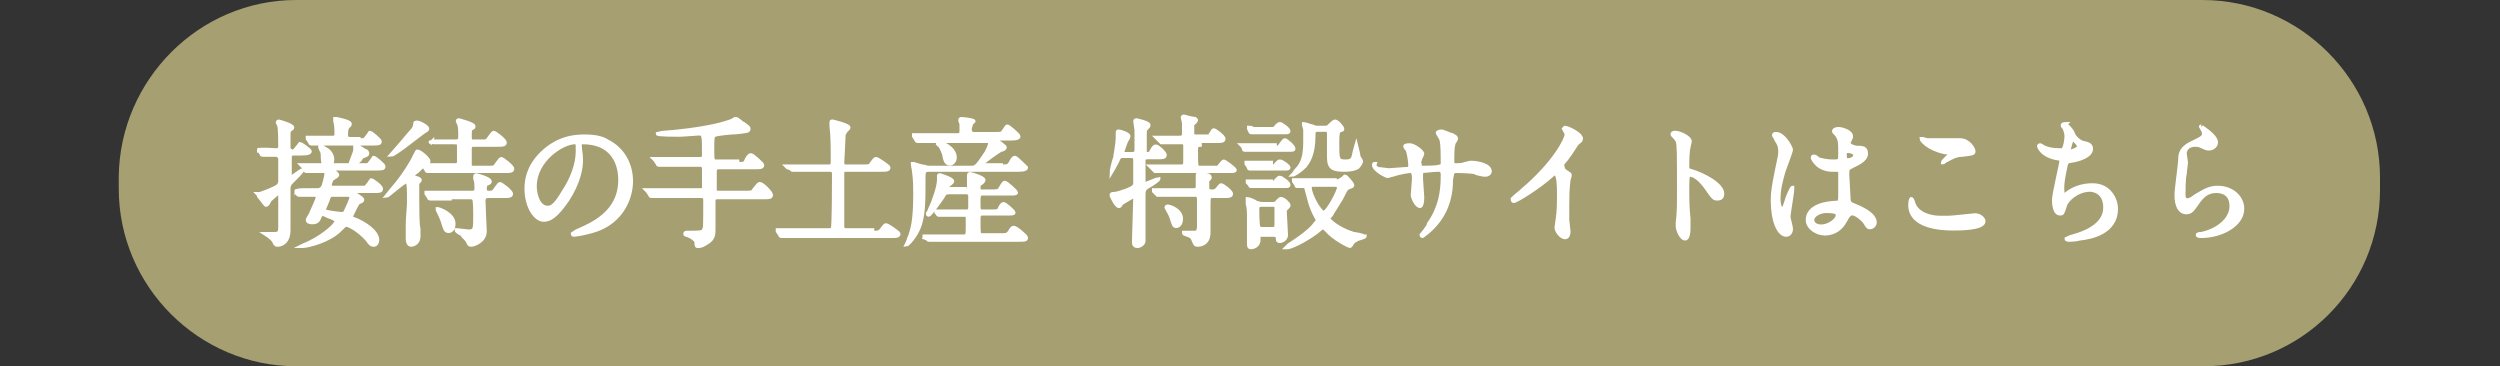 <?xml version="1.0" encoding="utf-8"?>
<!-- Generator: Adobe Illustrator 25.3.1, SVG Export Plug-In . SVG Version: 6.00 Build 0)  -->
<svg version="1.1" id="レイヤー_1" xmlns="http://www.w3.org/2000/svg" xmlns:xlink="http://www.w3.org/1999/xlink" x="0px"
	 y="0px" viewBox="0 0 200 29.3" style="enable-background:new 0 0 200 29.3;" xml:space="preserve">
<rect x="0" y="0" width="200" height="29.3" fill="#333333" stroke="none"/>
<style type="text/css">
	.st0{fill:#A59F72;}
	.st1{fill:#FFFFFF;stroke:#FFFFFF;stroke-width:0.283;stroke-miterlimit:10;}
</style>
<path class="st0" d="M176.3,29.3H23.7c-7.8,0-14.2-6.4-14.2-14.2v-1C9.6,6.4,15.9,0,23.7,0h152.5c7.8,0,14.2,6.4,14.2,14.2v1
	C190.4,23,184.1,29.3,176.3,29.3z"/>
<g>
	<path class="st1" d="M20.7,12C20.7,12,20.7,11.9,20.7,12C20.7,11.9,20.7,11.9,20.7,12c0.2-0.1,1.2,0,1.4,0c0.2,0,0.3-0.1,0.3-0.3
		c0-0.2,0-1.6-0.1-1.7c0,0-0.1-0.2-0.1-0.2c0,0,0-0.1,0.1-0.1c0,0,1.1,0.3,1.1,0.5c0,0.1-0.1,0.1-0.2,0.2c-0.1,0.1-0.1,0.1-0.1,0.6
		c0,0.1,0,0.7,0,0.8c0,0.2,0.2,0.3,0.3,0.3c0.1,0,0.1,0,0.2-0.1c0.1-0.1,0.4-0.5,0.4-0.5c0.1,0,0.8,0.5,0.8,0.6s-0.1,0.2-0.7,0.2
		h-0.6c-0.3,0-0.3,0.2-0.3,0.3v1.5c0,0,0.1,0.1,0.1,0.1s0.8-0.6,0.9-0.6c0,0,0,0,0,0c0,0.1-0.5,0.6-0.9,1c-0.2,0.2-0.2,0.4-0.2,0.4
		c0,0.4,0,2,0,2.3c0,0.2,0,1,0,1.1c0,1-0.6,1.2-0.9,1.2c-0.1,0-0.1,0-0.2-0.1c-0.1-0.2-0.1-0.3-0.5-0.6c0,0-0.3-0.2-0.3-0.2
		c0,0,0,0,0,0c0,0,0.6,0,0.7,0c0.3,0,0.5,0,0.5-0.5c0-0.4,0-2.3,0-2.7c0-0.1-0.1-0.1-0.1-0.1s-0.6,0.5-0.7,0.6
		c-0.1,0.2-0.2,0.4-0.3,0.4c-0.1,0-0.1-0.1-0.6-0.7c0-0.1-0.1-0.2-0.1-0.2s0.1,0,0.2,0c0.3-0.1,1.1-0.4,1.4-0.6
		c0.1-0.1,0.2-0.2,0.2-0.4c0-0.3,0-1.8,0-1.9c-0.1-0.1-0.2-0.2-0.3-0.2c-0.3,0-0.6,0-0.9,0c0,0-0.2,0-0.2,0c0,0-0.1,0-0.1-0.1
		L20.7,12z M23.7,15.3C23.7,15.3,23.7,15.2,23.7,15.3C23.7,15.2,23.7,15.2,23.7,15.3c0.1-0.1,0.4-0.1,0.5-0.1c0.4,0,0.9,0,1.2,0
		c0.2,0,0.3-0.1,0.4-0.2c0.1-0.1,0.3-1,0.3-1.1c0-0.1-0.1-0.2-0.2-0.2c-0.6,0-0.9,0-1.1,0c0,0-0.3,0-0.3,0s-0.1,0-0.1-0.1l-0.2-0.3
		c0,0-0.1-0.1-0.1-0.1c0,0,0,0,0,0c0.1,0,0.4,0,0.5,0c0.5,0,1,0,1.5,0h2.9c0.3,0,0.3,0,0.4,0c0.1,0,0.5-0.6,0.5-0.6
		c0.1,0,0.8,0.6,0.8,0.7c0,0.2-0.1,0.2-0.7,0.2h-3.3c0,0-0.1,0-0.1,0.1c0,0,0.1,0.1,0.1,0.1c0.3,0.2,0.3,0.3,0.3,0.3s0,0.1-0.4,0.3
		c-0.1,0.1-0.2,0.4-0.2,0.5c0,0.1,0.1,0.2,0.2,0.2h2.2c0.3,0,0.3,0,0.4,0c0.1,0,0.5-0.6,0.5-0.6c0.1,0,0.8,0.5,0.8,0.7
		c0,0.2-0.1,0.2-0.7,0.2h-1.4c0,0-0.1,0-0.1,0.1c0,0,0.1,0.1,0.1,0.1C29,15.9,29,15.9,29,16c0,0.1-0.1,0.1-0.3,0.2
		c-0.1,0-0.6,1.1-0.6,1.1c0,0.1,0.1,0.2,0.2,0.2c0.8,0.3,1.9,1,1.9,1.7c0,0.2-0.1,0.4-0.3,0.4c-0.2,0-0.3-0.1-0.5-0.4
		c-0.7-0.8-1.5-1.2-1.7-1.2c-0.1,0-0.1,0-0.5,0.4c-0.9,0.9-2.6,1.3-3,1.3c-0.1,0-0.1,0-0.1,0c0,0,0,0,0.2-0.1
		c1.3-0.5,2.6-1.6,2.6-1.9c0-0.1,0-0.1-0.4-0.3c-0.1,0-0.7-0.3-0.7-0.3c-0.1,0-0.1,0.1-0.2,0.2c-0.1,0.3-0.2,0.5-0.6,0.5
		c-0.1,0-0.4,0-0.4-0.2c0-0.1,0.3-0.5,0.3-0.6c0.1-0.2,0.5-1.1,0.5-1.2c0-0.1-0.1-0.2-0.2-0.2c-0.5,0-0.7,0-0.8,0
		c-0.1,0-0.4,0-0.5,0c0,0-0.1,0-0.1-0.1L23.7,15.3z M28.7,11.2c0.3,0,0.3,0,0.4,0c0.1,0,0.5-0.6,0.5-0.6c0.1,0,0.8,0.6,0.8,0.7
		c0,0.2-0.1,0.2-0.7,0.2h-3.2c-1,0-1.3,0-1.4,0c0,0-0.2,0-0.2,0c0,0-0.1,0-0.1-0.1l-0.2-0.3c0,0,0-0.1,0-0.1c0,0,0,0,0,0
		c0.1,0,0.4,0,0.5,0c0.8,0,1.1,0,1.5,0c0.1,0,0.3,0,0.3-0.3c0-0.2,0-0.7-0.1-1c0,0,0-0.2,0-0.2c0,0,0.1,0,0.1,0c0,0,1.1,0.2,1.1,0.4
		c0,0.1,0,0.1-0.2,0.3c-0.1,0.1-0.1,0.5-0.1,0.6c0,0.3,0.2,0.3,0.4,0.3H28.7z M26.2,12c0.4,0.3,0.4,0.7,0.4,0.8
		c0,0.2-0.1,0.5-0.4,0.5c-0.3,0-0.4-0.2-0.4-0.9c0-0.3-0.1-0.3-0.2-0.6c0,0,0-0.1,0-0.1C25.6,11.6,26,11.9,26.2,12z M26.7,15.6
		c-0.2,0-0.3,0-0.4,0.2c0,0.1-0.4,1-0.4,1c0,0.1,0,0.1,0.1,0.1c0.4,0.1,1.2,0.2,1.3,0.2c0.1,0,0.2,0,0.3-0.1
		c0.2-0.4,0.5-1.1,0.5-1.2c0-0.1-0.1-0.2-0.3-0.2H26.7z M29.1,12c0.3,0.1,0.3,0.2,0.3,0.3c0,0.1-0.1,0.1-0.3,0.2
		c-0.1,0-0.2,0.1-0.3,0.3c-0.1,0.1-0.8,0.7-0.9,0.7c0,0,0,0,0,0c0-0.2,0.5-1.3,0.5-1.5c0,0,0-0.2,0-0.2s0-0.1,0-0.1
		C28.5,11.6,29,11.9,29.1,12z"/>
	<path class="st1" d="M33.2,14.2c0.1,0,0.4,0.1,0.4,0.2c0,0.1-0.2,0.2-0.2,0.3c0,0.1,0,1.1,0,1.3c0,0.5,0,2.1,0.1,2.3
		c0,0.1,0,0.5,0,0.6c0,0.6-0.5,0.7-0.6,0.7c-0.3,0-0.3-0.4-0.3-0.6c0-0.1,0-0.7,0-0.9c0-0.8,0.1-1.5,0.1-1.9c0-1,0-1.5-0.1-1.6
		c0,0,0-0.1-0.1-0.1c0,0-0.3,0.2-0.3,0.2c-0.3,0.2-1.2,1-1.3,1c0,0,0,0,0,0c0,0,0.8-1,0.9-1.1c0.4-0.5,1.1-1.5,1.4-2.2
		c0.1-0.1,0.1-0.3,0.2-0.3c0.2,0,0.9,0.6,0.9,0.8c0,0.1-0.1,0.2-0.2,0.2c-0.2,0.1-0.2,0.1-0.7,0.6C33,14,33,14,33,14.1
		C33,14.1,33.1,14.1,33.2,14.2z M34.2,10.3c0,0,0,0.1-0.2,0.2c-0.1,0-2.4,1.9-2.7,1.9c0,0,0,0,0,0c0.1-0.1,1.5-1.8,1.7-2
		c0.1-0.1,0.2-0.3,0.2-0.5c0-0.1,0-0.1,0.1-0.1C33.4,9.7,34.2,10.1,34.2,10.3z M34.5,11.4C34.4,11.4,34.4,11.3,34.5,11.4
		C34.4,11.3,34.4,11.3,34.5,11.4c0.1-0.1,0.3-0.1,0.4-0.1c0.2,0,1.1,0,1.3,0c0.5,0,0.6,0,0.6-0.4c0-0.4,0-0.8-0.1-1
		c0,0-0.1-0.2-0.1-0.2c0-0.1,0.1-0.1,0.1-0.1c0,0,1.2,0.3,1.2,0.5c0,0.1,0,0.1-0.2,0.2c-0.1,0.1-0.1,0.2-0.1,0.6
		c0,0.3,0,0.4,0.3,0.4h0.5c0.5,0,0.5,0,0.6-0.1c0.1-0.1,0.4-0.6,0.5-0.6c0.1,0,0.9,0.6,0.9,0.8c0,0.2-0.2,0.2-0.6,0.2h-1.9
		c-0.1,0-0.3,0-0.3,0.3c0,0.1,0,1.2,0,1.3c0,0.2,0.2,0.2,0.3,0.2H39c0.5,0,0.5,0,0.6-0.1c0.1-0.1,0.4-0.6,0.5-0.6
		c0.1,0,0.9,0.6,0.9,0.8c0,0.2-0.2,0.2-0.6,0.2h-4.6c-0.3,0-1,0-1.4,0c0,0-0.2,0-0.2,0c0,0-0.1,0-0.1-0.1l-0.2-0.3c0,0,0-0.1,0-0.1
		c0,0,0,0,0,0c0.1,0,0.4,0,0.5,0c0.5,0,1,0,1.5,0h0.5c0.3,0,0.3-0.2,0.3-0.3c0-0.2,0-1.2,0-1.3c0-0.2-0.2-0.2-0.5-0.2
		c-0.7,0-1.1,0-1.3,0c0,0-0.2,0-0.2,0c0,0-0.1,0-0.1-0.1L34.5,11.4z M36,15.9c-0.3,0-1,0-1.4,0c0,0-0.2,0-0.2,0c0,0-0.1,0-0.1-0.1
		l-0.2-0.3c0,0,0-0.1,0-0.1c0,0,0,0,0,0c0.1,0,0.4,0,0.5,0c0.5,0,1,0,1.5,0h1.7c0.2,0,0.3-0.1,0.3-0.3c0-0.2,0-0.6-0.1-0.8
		c0,0,0-0.2,0-0.2c0-0.1,0.1-0.1,0.1-0.1c0.1,0,1.1,0.3,1.1,0.5c0,0.1,0,0.1-0.2,0.2c-0.1,0-0.2,0.1-0.2,0.4c0,0.1,0,0.3,0.3,0.3
		c0.2,0,0.3,0,0.4-0.1c0.1-0.1,0.4-0.6,0.5-0.6c0.1,0,0.9,0.6,0.9,0.8c0,0.2-0.2,0.2-0.6,0.2h-1.2c-0.3,0-0.4,0.1-0.4,0.4
		c0,0.4,0.1,2.2,0.1,2.4c0,0.8-0.9,1.1-1.1,1.1c-0.2,0-0.2-0.1-0.3-0.3c-0.1-0.2-0.3-0.3-0.5-0.6c-0.1,0-0.4-0.2-0.4-0.3
		c0,0,0,0,0.1,0c0.1,0,0.8,0.1,0.9,0.1c0.5,0,0.5-0.2,0.5-1.3c0-0.2,0-1.2-0.1-1.3c-0.1-0.1-0.2-0.1-0.3-0.1H36z M35,16.7
		c0.1,0,1.3,0.4,1.3,1.2c0,0.4-0.2,0.6-0.4,0.6c-0.3,0-0.3-0.2-0.5-0.8c-0.1-0.3-0.3-0.7-0.4-0.9C35,16.8,35,16.7,35,16.7
		C35,16.7,35,16.7,35,16.7z"/>
	<path class="st1" d="M46.4,11.5c0,0,0,0.1,0,0.1c0,0.4,0.1,0.7,0.1,1.2c0,0.7-0.2,1.8-1.1,3.2c-0.9,1.3-1.4,1.6-1.9,1.6
		c-0.7,0-1.4-1.1-1.4-2.5c0-0.6,0.1-1.7,1.2-2.8c1.4-1.4,2.9-1.4,3.5-1.4c1,0,1.5,0.2,1.8,0.4c1.2,0.6,1.9,1.8,1.9,3.2
		c0,1.4-0.8,3.2-2.8,3.9c-0.9,0.3-1.7,0.4-1.8,0.4c0,0-0.1,0-0.1-0.1c0,0,0,0,0.3-0.2c1.1-0.5,3.5-1.4,3.5-4.1c0-0.4,0-3-3-3
		C46.4,11.4,46.4,11.5,46.4,11.5z M42.8,14.9c0,0.7,0.3,1.7,1,1.7c0.3,0,0.6-0.1,1.3-1.3c0.6-0.9,1.1-2.1,1.1-3.2
		c0-0.7,0-0.7-0.2-0.7C45,11.4,42.8,12.8,42.8,14.9z"/>
	<path class="st1" d="M59,13.1c0.5,0,0.6,0,0.7-0.3c0.2-0.4,0.3-0.4,0.4-0.4c0.1,0,0.9,0.7,0.9,0.8c0,0.2-0.2,0.2-0.6,0.2h-2.9
		c-0.3,0-0.3,0.2-0.3,0.4c0,0.1,0,1.4,0,1.5c0.1,0.1,0.2,0.1,0.3,0.1h2.1c0.5,0,0.6,0,0.7-0.2c0.4-0.5,0.4-0.5,0.5-0.5
		c0.2,0,0.9,0.7,0.9,0.9c0,0.2-0.2,0.2-0.6,0.2h-3.7c-0.3,0-0.3,0.2-0.3,0.3c0,0.4,0,1.9,0,2.2c0,0.4,0,0.8-0.5,1.1
		c-0.3,0.2-0.5,0.3-0.7,0.3c-0.2,0-0.2,0-0.2-0.3c0-0.2-0.4-0.5-0.8-0.6c0,0-0.1,0-0.1-0.1c0-0.1,0.1-0.1,0.1-0.1
		c1.1,0,1.3,0,1.4-0.2c0.1-0.2,0.1-0.3,0.1-2.4c0-0.1,0-0.3-0.3-0.3h-2.4c-1,0-1.3,0-1.4,0c0,0-0.2,0-0.2,0c0,0-0.1,0-0.1-0.1
		l-0.2-0.3c0,0-0.1-0.1-0.1-0.1c0,0,0,0,0,0c0.1,0,0.4,0,0.5,0c0.5,0,1,0,1.5,0h2.3c0.1,0,0.2,0,0.3-0.1c0-0.1,0-1.4,0-1.5
		c0-0.2,0-0.4-0.3-0.4h-1.7c-1,0-1.3,0-1.4,0c0,0-0.2,0-0.2,0c0,0-0.1,0-0.1-0.1l-0.2-0.3c0,0-0.1-0.1-0.1-0.1c0,0,0,0,0,0
		c0.1,0,0.4,0,0.5,0c0.5,0,1,0,1.5,0h1.7c0.3,0,0.3-0.2,0.3-0.3c0-1.6,0-1.7-0.4-1.7c-0.1,0-1.3,0.1-1.6,0.1c-0.2,0-1.7,0-1.7-0.1
		c0,0,0.4-0.1,0.5-0.1c1.5-0.1,3.8-0.4,5-0.8c0.3-0.1,0.4-0.1,0.7-0.3c0,0,0.1,0,0.1,0c0.1,0,0.5,0.4,0.6,0.4
		c0.4,0.3,0.4,0.3,0.4,0.4c0,0.2-0.1,0.2-1,0.3c-0.3,0-1.4,0.1-1.7,0.2c-0.2,0.1-0.2,0.2-0.2,1.2c0,0.8,0,0.9,0.3,0.9H59z"/>
	<path class="st1" d="M69.8,18.6c0.5,0,0.5,0,0.7-0.2c0.3-0.4,0.3-0.4,0.4-0.4c0.1,0,1,0.6,1,0.7c0,0.2-0.2,0.2-0.6,0.2h-7.2
		c-1,0-1.3,0-1.4,0c0,0-0.2,0-0.2,0c0,0-0.1,0-0.1-0.1l-0.2-0.3c0-0.1,0-0.1,0-0.1c0,0,0,0,0,0c0.1,0,0.4,0,0.5,0c0.5,0,1,0,1.5,0
		h2.1c0.1,0,0.2,0,0.3-0.1c0.1-0.1,0.1-3.8,0.1-4.4c0-0.2-0.1-0.3-0.3-0.3h-1.4c-0.7,0-1.3,0-1.4,0c0,0-0.2,0-0.2,0
		c0,0-0.1,0-0.1-0.1L63,13.4c0,0-0.1-0.1-0.1-0.1c0,0,0,0,0,0c0.1,0,0.4,0,0.5,0c0.5,0,1,0,1.5,0h1.4c0.3,0,0.3-0.2,0.3-0.4
		c0-1.2,0-1.9-0.1-2.8c0,0,0-0.3,0-0.3c0-0.1,0-0.1,0.1-0.1c0,0,1.3,0.3,1.3,0.5c0,0.1-0.3,0.3-0.3,0.4c-0.1,0.1-0.1,0.2-0.1,0.4
		c0,0.3-0.1,1.8-0.1,2c0,0.3,0.2,0.3,0.3,0.3H69c0.5,0,0.6,0,0.7-0.2c0.3-0.4,0.3-0.4,0.4-0.4c0.1,0,1,0.6,1,0.7
		c0,0.2-0.2,0.2-0.6,0.2h-2.8c-0.3,0-0.3,0.1-0.3,0.3c0,0.6,0,3.8,0,4.2c0,0.3,0.2,0.3,0.3,0.3H69.8z"/>
	<path class="st1" d="M80.1,13.3c0.5,0,0.6,0,0.8-0.4c0.1-0.2,0.2-0.3,0.3-0.3c0.1,0,0.9,0.8,0.9,0.8c0,0.1-0.1,0.2-0.6,0.2h-7.2
		c-0.3,0-0.4,0.1-0.4,0.5c0,2,0,2.9-0.3,3.9c-0.3,0.9-1,1.6-1.1,1.6c0,0,0,0,0,0c0,0,0.2-0.4,0.2-0.5c0.3-0.7,0.5-1.5,0.5-3.6
		c0-0.5,0-1.1-0.1-1.8c0-0.1-0.1-0.5-0.1-0.6c0,0,0,0,0.1,0c0,0,0.6,0.2,0.7,0.2c0.2,0,0.3,0.1,0.5,0.1h3.4c0.3,0,0.4,0,1-0.9
		c0.3-0.4,0.5-0.9,0.5-1.1c0-0.1-0.1-0.1-0.3-0.1h-3.9c-0.9,0-1.2,0-1.4,0c0,0-0.2,0-0.2,0c0,0-0.1,0-0.1-0.1l-0.2-0.3
		c0,0,0-0.1,0-0.1c0,0,0,0,0,0c0.1,0,0.4,0,0.5,0c0.5,0,0.9,0,1.5,0h1.5c0.3,0,0.3-0.2,0.3-0.4s0-0.4,0-0.5c0,0-0.1-0.2-0.1-0.3
		c0-0.1,0.1-0.1,0.1-0.1c0.2,0,1,0.1,1,0.2c0,0-0.2,0.2-0.2,0.2c0,0.1-0.1,0.3-0.1,0.4c0,0.1,0,0.4,0.3,0.4h1.6c0.5,0,0.6,0,0.7-0.1
		c0.3-0.4,0.3-0.5,0.4-0.5c0.1,0,0.9,0.7,0.9,0.8c0,0.1-0.1,0.2-0.6,0.2H80c-0.1,0-0.2,0-0.2,0.1c0,0.1,0,0.1,0.3,0.3
		c0.2,0.2,0.3,0.2,0.3,0.3S80.2,12,80.1,12c-0.1,0-1.5,1-1.5,1.1c0,0.1,0.1,0.1,0.2,0.1H80.1z M77.2,15.3c0.3,0,0.3-0.2,0.3-0.4
		c0-0.2,0-0.5,0-0.7c0,0,0-0.2,0-0.2c0,0,0-0.1,0.1-0.1c0.1,0,1.1,0.3,1.1,0.5c0,0.1-0.2,0.3-0.3,0.3c-0.1,0.1-0.1,0.3-0.1,0.3
		c0,0.2,0,0.3,0.3,0.3h0.7c0.4,0,0.6,0,0.7-0.2c0.3-0.5,0.3-0.5,0.4-0.5c0.1,0,0.9,0.7,0.9,0.8c0,0.1-0.1,0.1-0.6,0.1h-2.1
		c-0.3,0-0.3,0.2-0.3,0.7c0,0.6,0,0.7,0.3,0.7h0.6c0.6,0,0.7,0,0.8-0.3c0.1-0.2,0.2-0.3,0.3-0.3s0.8,0.6,0.8,0.7
		c0,0.1-0.1,0.1-0.6,0.1h-1.9c-0.2,0-0.3,0.1-0.3,0.4c0,1.3,0,1.3,0.3,1.3H80c0.5,0,0.6,0,0.8-0.3c0.1-0.2,0.2-0.3,0.3-0.3
		c0.2,0,1,0.7,1,0.8c0,0.2-0.1,0.2-0.6,0.2h-5.6c-1,0-1.3,0-1.4,0c0,0-0.2,0-0.2,0c0,0-0.1,0-0.1-0.1L73.9,19c0-0.1-0.1-0.1-0.1-0.1
		c0,0,0,0,0,0c0.1,0,0.4,0,0.5,0c0.5,0,1,0,1.5,0h1.3c0.3,0,0.3-0.2,0.3-0.7c0-0.2,0-0.8,0-0.9c-0.1-0.1-0.2-0.1-0.3-0.1h-0.4
		c-1,0-1.3,0-1.4,0c0,0-0.2,0-0.2,0c0,0-0.1,0-0.1-0.1L74.9,17c0-0.1,0-0.1,0-0.1c0,0,0,0,0,0c0.1,0,0.4,0,0.5,0c0.5,0,1,0,1.5,0
		h0.4c0.1,0,0.3,0,0.3-0.3c0-0.2,0-0.9,0-1c-0.1-0.2-0.2-0.2-0.3-0.2H76c-0.3,0-0.4,0-0.6,0.4c-0.2,0.3-1,1.4-1.1,1.4
		c0,0-0.1,0-0.1-0.1c0,0,0.2-0.3,0.2-0.4c0.3-0.6,0.7-1.8,0.7-2.3c0,0,0-0.2,0-0.3c0-0.1,0-0.1,0.1-0.1c0,0,1,0.3,1,0.5
		c0,0.1-0.3,0.3-0.3,0.3c-0.1,0.1-0.1,0.1-0.1,0.2c0,0.1,0.1,0.1,0.2,0.1H77.2z M76.4,12.6c0,0.3-0.2,0.5-0.4,0.5
		c-0.3,0-0.4-0.2-0.5-0.8c-0.1-0.2-0.2-0.6-0.4-0.7c0,0-0.1-0.1-0.1-0.1c0-0.1,0.1-0.1,0.2-0.1C75.3,11.4,76.4,11.8,76.4,12.6z"/>
	<path class="st1" d="M91.8,12.6c-0.2,0-0.3,0.1-0.3,0.2c0,0.1,0,1.5,0,1.6c0,0.2,0,0.3,0.1,0.3c0.1,0,1-0.4,1.1-0.4c0,0,0,0,0,0
		c0,0.1-0.6,0.5-0.8,0.6c-0.4,0.2-0.4,0.4-0.4,0.7c0,0.4,0,2,0,2.4c0,0.2,0,1.2,0,1.3c0,0.2-0.3,0.4-0.5,0.4c-0.2,0-0.3-0.1-0.3-0.3
		c0-0.6,0.1-3.1,0.1-3.6c0,0,0-0.1-0.1-0.1c0,0-0.9,0.5-1,0.6c-0.1,0.2-0.1,0.2-0.2,0.2c-0.2,0-0.6-0.8-0.6-0.9
		c0-0.1,0.1-0.1,0.2-0.1c0.3,0,1.5-0.4,1.6-0.6c0.1-0.1,0.1-0.2,0.1-0.3c0-0.3,0-1.4,0-1.8c0-0.1,0-0.3-0.3-0.3h-0.7
		c-0.2,0-0.3,0.1-0.4,0.4c-0.2,0.4-0.5,0.9-0.5,0.9c0,0,0,0,0,0c0-0.1,0.2-1,0.3-1.2c0-0.2,0.2-1,0.2-1.7c0,0,0-0.2,0-0.3
		c0-0.1,0-0.1,0.1-0.1c0.1,0,0.8,0.2,0.8,0.4c0,0.1-0.2,0.4-0.2,0.4c0,0-0.3,0.8-0.3,0.9c0,0.1,0.1,0.1,0.2,0.1h0.6
		c0.2,0,0.3-0.1,0.3-0.3c0-0.4,0-1.1,0-1.6c0-0.1-0.1-0.6-0.1-0.7c0,0,0-0.1,0.1-0.1c0,0,1,0.2,1,0.4c0,0.1,0,0.1-0.2,0.3
		c-0.1,0.1-0.1,0.1-0.1,0.7c0,0.2,0,0.9,0,1.1c0,0.1,0,0.2,0.2,0.2c0.2,0,0.3-0.1,0.3-0.2c0.2-0.4,0.3-0.4,0.4-0.4
		c0.1,0,0.7,0.5,0.7,0.7c0,0.2-0.2,0.2-0.6,0.2H91.8z M96,11.6c-0.3,0-0.3,0.2-0.3,0.4c0,1.4,0,1.4,0.3,1.4h0.9c0.3,0,0.5,0,0.5,0
		c0.1,0,0.4-0.5,0.5-0.5c0.1,0,0.9,0.6,0.9,0.7c0,0.1-0.1,0.1-0.6,0.1h-4.1c-0.3,0-0.7,0-1.2,0c-0.1,0-0.4,0-0.5,0c0,0,0,0-0.1-0.1
		l-0.2-0.2c-0.1-0.1-0.1-0.1-0.1-0.1c0,0,0,0,0,0c0.1,0,0.4,0,0.5,0c0.7,0,1.1,0,1.5,0h0.5c0.3,0,0.3-0.2,0.3-0.4c0-0.2,0-1.2,0-1.3
		c0-0.2-0.2-0.2-0.3-0.2c-0.3,0-0.5,0-0.9,0c-0.1,0-0.6,0-0.7,0c0,0,0,0-0.1-0.1l-0.2-0.2c0,0-0.1-0.1-0.1-0.1c0,0,0,0,0,0
		c0.1,0,0.4,0,0.4,0c0.1,0,0.9,0,1.4,0c0.2,0,0.4,0,0.4-0.3c0-0.2,0-0.6,0-0.8c0-0.1-0.1-0.5-0.1-0.5s0-0.1,0.1-0.1
		c0,0,0.7,0.2,0.9,0.2c0,0,0.1,0.1,0.1,0.1c0,0.1-0.2,0.3-0.3,0.3c0,0.1,0,0.6,0,0.7c0,0.2,0,0.3,0.3,0.3h0.5c0.4,0,0.5,0,0.5,0
		c0.1,0,0.3-0.5,0.4-0.5c0.1,0,0.8,0.5,0.8,0.7c0,0.2-0.2,0.2-0.6,0.2H96z M97,15.7c-0.3,0-0.3,0.1-0.3,0.8c0,0.3,0,1.8,0,2.1
		c0,1-0.8,1-0.9,1c-0.2,0-0.2-0.1-0.3-0.3c-0.1-0.3-0.2-0.4-0.5-0.5c-0.3-0.1-0.3-0.1-0.3-0.2c0,0,0.1,0,0.1,0c0.1,0,0.6,0,0.7,0
		c0.2,0,0.4,0,0.4-0.5c0-0.3,0-2,0-2.1c0-0.2,0-0.4-0.3-0.4h-1.3c-0.3,0-0.7,0-1.2,0c-0.1,0-0.4,0-0.5,0c0,0,0,0-0.1-0.1l-0.2-0.2
		c0,0,0-0.1,0-0.1c0,0,0,0,0,0c0.1,0,0.4,0,0.5,0c0.7,0,1.1,0,1.5,0h1.2c0.3,0,0.3-0.2,0.3-0.3c0-0.2,0-0.8,0-0.9c0,0,0-0.1,0.1-0.1
		c0.1,0,0.7,0.1,0.7,0.1c0.1,0,0.2,0.1,0.2,0.2c0,0.1-0.2,0.2-0.2,0.3c0,0.1,0,0.2,0,0.5c0,0.3,0.2,0.3,0.4,0.3
		c0.2,0,0.3-0.1,0.4-0.2c0.1-0.1,0.2-0.3,0.3-0.3c0.1,0,0.8,0.5,0.8,0.7c0,0.2-0.2,0.2-0.6,0.2H97z M93.4,16.5c0.2,0,1.1,0.3,1.1,1
		c0,0.4-0.2,0.6-0.4,0.6c-0.2,0-0.2-0.1-0.4-0.7c-0.1-0.3-0.2-0.4-0.4-0.8C93.3,16.6,93.3,16.5,93.4,16.5
		C93.3,16.5,93.3,16.5,93.4,16.5z"/>
	<path class="st1" d="M102,11.8c0.3,0,0.3,0,0.5-0.3c0.1-0.1,0.2-0.3,0.3-0.3c0.1,0,0.7,0.5,0.7,0.7c0,0.1-0.1,0.1-0.3,0.1h-2.8
		c-0.3,0-0.3,0-0.6,0c0,0-0.2,0-0.2,0c-0.1,0-0.1,0-0.1-0.1l-0.1-0.2c0,0-0.1-0.1-0.1-0.1s0,0,0.1,0c0,0,0.2,0,0.3,0
		c0.5,0,0.5,0,0.7,0H102z M101.7,13.3c0.2,0,0.3,0,0.4-0.2c0.2-0.2,0.2-0.2,0.3-0.2c0.2,0,0.7,0.4,0.7,0.5c0,0.1-0.1,0.1-0.3,0.1
		h-1.9c-0.2,0-0.3,0-0.5,0c-0.1,0-0.3,0-0.4,0c-0.1,0-0.1,0-0.1-0.1l-0.2-0.3c0,0,0-0.1,0-0.1c0,0,0,0,0.1,0c0,0,0.2,0,0.2,0
		c0.2,0,0.6,0,0.8,0H101.7z M101.7,14.6c0.2,0,0.3,0,0.4-0.2c0.2-0.2,0.2-0.2,0.3-0.2c0.1,0,0.7,0.4,0.7,0.6c0,0.1-0.1,0.1-0.3,0.1
		h-1.9c-0.1,0-0.8,0-0.8,0c-0.1,0-0.1,0-0.1-0.1l-0.2-0.2c0,0,0-0.1,0-0.1c0,0,0,0,0,0c0.1,0,0.3,0,0.4,0c0.4,0,0.4,0,0.6,0H101.7z
		 M101.7,10.3c0.2,0,0.3,0,0.4-0.2c0.1-0.1,0.2-0.2,0.3-0.2c0.1,0,0.7,0.4,0.7,0.6c0,0.1-0.1,0.1-0.3,0.1h-1.9c-0.3,0-0.3,0-0.6,0
		c0,0-0.2,0-0.2,0c0,0-0.1,0-0.1-0.1l-0.1-0.2c0,0,0-0.1,0-0.1s0,0,0,0c0.1,0,0.3,0,0.3,0.1c0.4,0,0.5,0,0.7,0H101.7z M101,18.7
		c-0.3,0-0.3,0.1-0.3,0.5c0,0.5-0.5,0.6-0.6,0.6c-0.2,0-0.2-0.1-0.2-0.3c0-0.3,0-1.7,0-2c0-0.6,0-0.8-0.1-1.2c0-0.1,0-0.3,0-0.3
		c0-0.1,0-0.1,0-0.1c0.1,0,0.6,0.2,0.7,0.3c0.1,0,0.2,0.1,0.5,0.1h0.8c0.1,0,0.3,0,0.4-0.2c0.2-0.2,0.2-0.2,0.3-0.2
		c0.2,0,0.6,0.4,0.6,0.5c0,0.1,0,0.1-0.2,0.3c-0.1,0.1-0.1,0.1-0.1,0.2c0,0.3,0.1,1.6,0.1,1.9c0,0.3-0.3,0.5-0.5,0.5
		c-0.2,0-0.2-0.1-0.2-0.3c0-0.1-0.1-0.2-0.3-0.2H101z M100.9,16.4c-0.2,0-0.3,0.1-0.3,0.3c0,0.1,0,1.4,0.1,1.5
		c0.1,0.1,0.2,0.1,0.3,0.1h0.8c0.3,0,0.3-0.1,0.3-0.5c0-0.2,0-1,0-1.2c0-0.2-0.2-0.2-0.3-0.2H100.9z M106.8,14.5
		c0.1,0,0.3,0,0.4-0.1c0.1,0,0.4-0.3,0.4-0.3c0.1,0,0.6,0.6,0.6,0.7c0,0.1,0,0.1-0.3,0.2c-0.2,0.1-0.2,0.1-0.6,0.9
		c-0.3,0.5-0.7,1.1-0.8,1.3c-0.2,0.2-0.2,0.2-0.2,0.3c0,0.1,0.7,0.8,2,1.2c0.1,0,0.7,0.1,0.8,0.2c0,0,0.1,0,0.1,0
		c0,0.1-0.6,0.2-0.7,0.3c-0.2,0.1-0.3,0.2-0.4,0.4c0,0-0.1,0.1-0.1,0.1c-0.1,0-1.3-0.6-1.9-1.3c-0.2-0.2-0.2-0.2-0.3-0.2
		c0,0-0.4,0.3-0.5,0.4c-1.1,0.8-2.1,1.2-2.3,1.2c0,0-0.1,0-0.1,0c0,0,0.2-0.2,0.2-0.2c1.4-0.9,1.9-1.4,2.1-1.7
		c0.1-0.1,0.2-0.2,0.2-0.3c0,0-0.1-0.2-0.1-0.2c-0.5-0.9-0.6-1.6-0.8-2.3c0-0.2-0.2-0.2-0.3-0.2c-0.1,0-0.4,0-0.4,0
		c-0.1,0-0.1,0-0.1-0.1l-0.2-0.3c0,0,0-0.1,0-0.1s0,0,0.1,0c0,0,0.4,0,0.4,0c0.4,0,1.2,0,1.5,0H106.8z M105.4,10.4
		c-0.3,0-0.3,0.2-0.3,0.4c0,1.7-0.5,2.2-0.7,2.5c-0.4,0.4-0.9,0.7-1,0.7c0,0,0,0,0,0c0,0,0.1-0.1,0.3-0.4c0.5-0.5,0.7-1.1,0.7-2.3
		c0-0.2,0-0.6,0-0.9c0-0.1-0.1-0.4-0.1-0.4c0,0,0-0.1,0-0.1c0.1,0,0.6,0.2,0.7,0.2c0.2,0.1,0.3,0.1,0.4,0.1h0.6c0.1,0,0.2,0,0.3-0.1
		c0.1-0.1,0.4-0.4,0.5-0.4c0.2,0,0.6,0.5,0.6,0.6c0,0.1,0,0.1-0.1,0.1c0,0-0.2,0.1-0.2,0.1c-0.1,0.1-0.1,0.7-0.1,1
		c0,1.2,0,1.4,0.6,1.4c0.5,0,0.6-0.1,0.7-0.5c0-0.1,0.2-0.8,0.2-0.8s0.2,0.8,0.2,0.9c0,0.1,0.2,0.3,0.2,0.4c0,0.1-0.1,0.3-0.3,0.5
		c-0.2,0.1-0.5,0.2-1,0.2c-0.9,0-1.3-0.1-1.3-1c0-0.3,0-1.6,0-1.9c0-0.3-0.2-0.3-0.3-0.3H105.4z M105.2,14.8c-0.3,0-0.4,0-0.4,0.2
		c0,0.6,0.8,2,1.1,2c0.3,0,1.2-1.7,1.2-2c0-0.1-0.1-0.2-0.3-0.2H105.2z"/>
	<path class="st1" d="M110.2,13.5c0.2,0,0.8,0.1,0.9,0.1c0.2,0,1.2-0.1,1.4-0.1c0.2,0,0.3,0,0.3-0.3c0-0.3-0.1-0.9-0.2-1.2
		c0,0-0.2-0.2-0.2-0.3c0-0.1,0.3-0.1,0.4-0.1c0.3,0,1,0.5,1,0.7c0,0.1-0.2,0.4-0.2,0.5c-0.1,0.1,0,0.3,0,0.4c0,0.2,0.1,0.2,0.3,0.2
		c0.3,0,1,0,1.3-0.1c0.2,0,0.2-0.2,0.2-0.3c0-0.4,0-1.5-0.1-1.8c0-0.1-0.3-0.5-0.3-0.6c0,0,0.1-0.1,0.3-0.1c0.2,0,0.5,0.2,0.9,0.3
		c0.1,0.1,0.3,0.1,0.3,0.3c0,0.1-0.2,0.3-0.2,0.4c-0.1,0.3-0.1,0.9-0.1,1.2c0,0.4,0,0.5,0.3,0.5c0.1,0,0.5,0,0.7-0.1
		c0.4-0.1,0.4-0.1,0.5-0.1c0.5,0,1.5,0.2,1.5,0.7c0,0.2-0.2,0.3-0.4,0.3c-0.1,0-0.7-0.1-0.8-0.2c-0.4-0.1-1.5-0.1-1.5-0.1
		c-0.3,0-0.3,0.1-0.4,0.7c0,1-0.2,2.3-1.2,3.5c-0.5,0.6-1.1,1-1.1,1c0,0-0.1,0-0.1-0.1c0,0,0.6-0.7,0.6-0.9c0.9-1.3,1.1-2.5,1.1-3.9
		c0-0.4-0.2-0.4-0.3-0.4c-0.4,0-1.2,0.1-1.3,0.1c-0.1,0.1-0.1,0.1-0.1,0.6c0,0.2,0.1,1.3,0.1,1.5c0,0.5-0.1,0.7-0.2,0.7
		c-0.3,0-0.6-0.7-0.6-0.9c0-0.1,0.1-1.2,0.1-1.3c0-0.5-0.1-0.6-0.3-0.6c-0.1,0-0.8,0.1-1.4,0.3c-0.1,0-0.3,0.1-0.4,0.1
		c-0.1,0-1.1-0.5-1.1-0.9c0-0.1,0-0.1,0.1-0.1C109.9,13.4,110.2,13.4,110.2,13.5z"/>
	<path class="st1" d="M125.1,13.6c0.4,0.3,0.5,0.3,0.5,0.4c0,0.1-0.1,0.4-0.1,0.4c0,0.2-0.1,0.4-0.1,1.9c0,0.3,0,0.9,0,1.3
		c0,0.1,0.1,0.8,0.1,0.9c0,0.1,0,0.5-0.3,0.5c-0.3,0-0.7-0.5-0.7-0.8c0-0.1,0.1-0.6,0.1-0.7c0.1-0.6,0.1-1.4,0.1-2
		c0-0.4,0-1.6-0.3-1.6c-0.1,0-0.1,0-0.2,0.1c-1.1,1-2.9,2.1-3.1,2.1c0,0-0.1,0-0.1-0.1c0,0,0-0.1,0-0.1c0.3-0.3,0.6-0.5,0.8-0.7
		c2.6-2.2,3.5-4.1,3.5-4.4c0-0.1,0-0.2-0.1-0.3c0,0-0.1-0.2-0.1-0.2c0,0,0.1-0.1,0.1-0.1c0.2,0,1.3,0.5,1.3,0.9
		c0,0.1-0.1,0.2-0.1,0.2c-0.3,0.2-0.3,0.3-0.7,0.9c-0.2,0.3-0.5,0.7-0.7,0.9C125,13.5,125.1,13.5,125.1,13.6z"/>
	<path class="st1" d="M134,10.6c0.4,0,1.2,0.4,1.2,0.7c0,0.1-0.1,0.4-0.1,0.5c-0.1,0.3-0.1,1.3-0.1,1.5c0,0.2,0,0.3,0.4,0.4
		c0.7,0.2,2.4,1,2.4,1.8c0,0.4-0.3,0.4-0.4,0.4c-0.3,0-0.3,0-1-1c-0.3-0.4-0.8-0.9-1.2-0.9c-0.1,0-0.2,0-0.2,0.8
		c0,1.2,0,1.7,0.1,2.7c0,0.1,0,0.4,0,0.6c0,0.3,0,1-0.3,1c-0.3,0-0.6-0.7-0.6-1c0,0,0-0.3,0-0.3c0.1-0.9,0.1-1.2,0.1-2.6
		c0-3.1,0-3.5-0.1-3.9c-0.1-0.2-0.2-0.3-0.4-0.5l0,0C133.7,10.6,134,10.6,134,10.6z"/>
	<path class="st1" d="M143.3,18.3c0,0.2-0.1,0.5-0.4,0.5c-0.6,0-1.1-1.1-1.1-2.8c0-0.6,0.1-1.2,0.3-2.2c0.3-1.4,0.3-1.4,0.3-1.7
		c0-0.4-0.1-0.6-0.3-0.9c0-0.1-0.2-0.3-0.2-0.4s0.1-0.1,0.2-0.1c0.6,0,1.2,1.1,1.2,1.3c0,0.1-0.5,1.4-0.6,1.7
		c-0.2,0.7-0.4,1.4-0.4,2.2c0,0.1,0,0.8,0.3,0.8c0.1,0,0.1,0,0.3-0.6c0-0.1,0.4-1.1,0.5-1.1c0,0,0,0.1,0,0.1c0,0.4-0.3,1.9-0.3,2.3
		C143.1,17.4,143.3,18.2,143.3,18.3z M147.6,17.7c-0.3,0.6-0.9,1-1.6,1c-0.7,0-1.4-0.5-1.4-1.1c0-0.2,0-1.3,2.3-1.4
		c0.3,0,0.3-0.1,0.3-0.8c0-0.1,0-1.2,0-1.5c0-0.1,0-0.2-0.1-0.3c0,0-0.5,0-0.5,0c-1.2,0-1.6-0.9-1.6-1c0,0,0-0.1,0.1-0.1
		s0.3,0.1,0.3,0.2c0.3,0.1,0.8,0.2,1.2,0.2c0.6,0,0.6,0,0.6-0.7c0-0.7,0-1-0.2-1.3c0-0.1-0.3-0.3-0.3-0.4c0-0.1,0.1-0.2,0.4-0.2
		c0.2,0,1,0.2,1,0.6c0,0.1,0,0.1-0.1,0.3c0,0.1-0.1,0.1-0.1,0.2c0,0.3,0.6,0.4,0.6,0.4c0.5,0,0.8,0,0.8,0.5c0,0.5-0.7,0.8-1.1,1
		c-0.4,0.2-0.4,0.2-0.4,0.7c0,0.2,0.1,1.5,0.1,1.8c0,0.4,0.1,0.5,0.4,0.6c0.5,0.2,1.7,0.7,1.7,1.4c0,0.2-0.2,0.4-0.4,0.4
		c-0.1,0-0.2,0-0.4-0.4c-0.3-0.4-0.9-0.8-1.1-0.7C147.8,17.2,147.7,17.6,147.6,17.7z M145,17.6c0,0.3,0.3,0.5,0.7,0.5
		c0.6,0,1.3-0.5,1.3-0.9c0-0.2-0.2-0.3-0.9-0.3C145.6,16.9,145,17.2,145,17.6z M147.6,12.4c0,0.4,0.1,0.4,0.2,0.4
		c0.2,0,0.6-0.1,0.6-0.4c0-0.2-0.4-0.3-0.5-0.3c0,0-0.1,0-0.1,0C147.6,12.1,147.6,12.2,147.6,12.4z"/>
	<path class="st1" d="M155.9,17.4c0.3,0,2-0.2,2.1-0.2c0.4,0,0.7,0.3,0.7,0.5c0,0.6-1.9,0.6-2.5,0.6c-1.1,0-3.4-0.2-3.4-1.9
		c0-0.4,0.1-0.5,0.1-0.5c0.1,0,0.2,0.4,0.2,0.4c0.3,0.8,1.3,1.1,2.1,1.1C155.3,17.4,155.8,17.4,155.9,17.4z M155.9,11.2
		c0.1,0,0.7,0,0.9,0c0.7,0,1.1,0.7,1.1,0.9c0,0.2-0.1,0.2-0.9,0.3c-0.6,0-1,0.3-1.4,0.5c-0.1,0.1-0.1,0.1-0.2,0.1c0,0,0,0,0,0
		c0-0.1,0.6-0.6,0.6-0.7c0-0.1,0-0.1-0.4-0.1c-1.4-0.3-1.9-1-1.9-1.1c0,0,0,0,0.1,0c0.1,0,0.3,0.1,0.4,0.1
		C154.7,11.2,155.3,11.2,155.9,11.2z"/>
	<path class="st1" d="M165.9,10.8c0.1,0.2,0.4,0.5,0.7,0.6c0.5,0.1,0.7,0.2,0.7,0.5c0,0.6-1,0.9-1.7,1c-0.2,0-0.2,0.1-0.3,0.2
		c-0.3,1.4-0.3,1.6-0.3,2c0,0.1,0,0.5,0.1,0.5c0.1,0,0.2-0.1,0.2-0.1c0.5-0.4,1.2-0.7,2.1-0.7c1.4,0,1.9,1.2,1.9,1.9
		c0,1.9-2,2.3-2.9,2.4c-0.4,0.1-0.8,0.1-0.9,0.1c0,0-0.2,0-0.2-0.1c0,0,0.4-0.2,0.5-0.2c2.2-0.6,2.6-1.6,2.6-2.3
		c0-1.3-1-1.4-1.2-1.4c-1,0-1.9,0.8-2,1.3c-0.2,0.6-0.2,0.6-0.4,0.6c-0.5,0-0.5-1-0.5-1.1c0-0.5,0.6-2.9,0.6-3.2
		c0-0.1,0-0.1-0.2-0.1c-1.4-0.2-1.6-1-1.6-1c0,0,0-0.1,0.1-0.1c0.1,0,0.3,0.2,0.4,0.2c0.4,0.2,1.1,0.2,1.3,0.2c0.1,0,0.2,0,0.2-0.1
		c0.1-0.2,0.2-0.7,0.2-1c0-0.2-0.1-0.6-0.2-0.7c-0.1-0.1-0.1-0.1-0.1-0.2c0-0.1,0.3-0.1,0.3-0.1C165.2,10,165.7,10.2,165.9,10.8z
		 M165.5,12c0,0.1,0.1,0.1,0.1,0.1c0.2,0,0.7-0.2,0.7-0.4c0-0.2-0.5-0.6-0.5-0.6C165.7,11.2,165.5,12,165.5,12z"/>
	<path class="st1" d="M177.3,11.4c0,0.2-0.2,0.5-0.6,0.5c-0.1,0-0.2,0-0.6-0.2c-0.2-0.1-0.4-0.1-0.5-0.1c-0.5,0-0.8,0.3-0.8,0.7
		c0,0.1,0.1,0.6,0.1,0.7s-0.1,0.7-0.1,0.9c-0.1,0.4-0.1,1.3-0.1,1.6c0,0.2,0,0.5,0.3,0.5c0.2,0,0.5-0.2,0.6-0.3
		c0.7-0.4,1.1-0.7,1.8-0.7c1.2,0,2,0.8,2,1.7c0,1.3-1.7,2.2-3.3,2.2c-0.1,0-0.3,0-0.3-0.1c0-0.1,0.2-0.1,0.3-0.1
		c1.4-0.3,2.4-1.2,2.4-2.2c0-1.2-1-1.2-1.2-1.2c-0.4,0-0.9,0.1-1.4,0.8c-0.5,0.7-0.6,0.9-1,0.9c-0.5,0-0.8-0.5-0.8-1.4
		c0-0.5,0.3-2.5,0.3-2.9c0-0.4,0.1-0.9,1-1.3c0.6-0.3,0.9-0.4,0.9-0.7c0-0.2-0.1-0.3-0.2-0.5c0,0-0.1-0.1,0-0.1
		C176,10.1,177.3,10.8,177.3,11.4z"/>
</g>
</svg>
